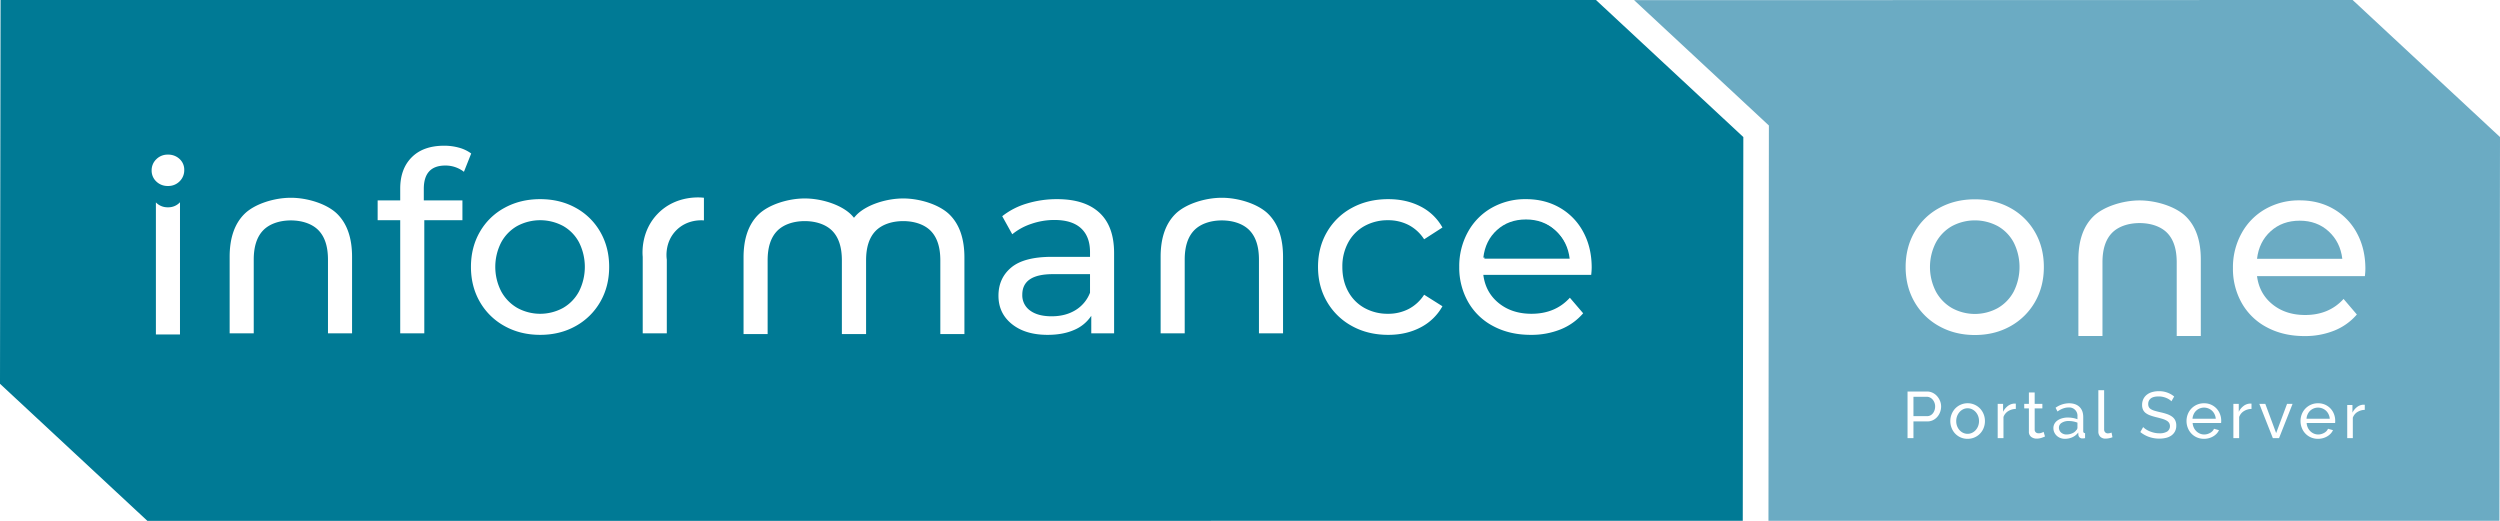 <svg id="Ebene_1" data-name="Ebene 1" xmlns="http://www.w3.org/2000/svg" viewBox="0 0 2358.971 491.598"><defs><style>.cls-1{fill:#6babc3;}.cls-2{fill:none;}.cls-3{fill:#007a95;}</style></defs><title>I1_Logo_blue</title><path class="cls-1" d="M2087.204,387.531a11.087,11.087,0,0,0-11.562-2.14,10.516,10.516,0,0,0-3.379,2.171,10.958,10.958,0,0,0-2.356,3.316,12.191,12.191,0,0,0-1.085,4.216h21.948a11.674,11.674,0,0,0-1.147-4.247A11.383,11.383,0,0,0,2087.204,387.531Z"/><path class="cls-1" d="M2194.773,387.531a11.087,11.087,0,0,0-11.562-2.14,10.516,10.516,0,0,0-3.379,2.171,10.958,10.958,0,0,0-2.356,3.316,12.191,12.191,0,0,0-1.085,4.216h21.948a11.674,11.674,0,0,0-1.147-4.247A11.383,11.383,0,0,0,2194.773,387.531Z"/><path class="cls-1" d="M1864.223,388.74a10.964,10.964,0,0,0-3.441-2.573,9.606,9.606,0,0,0-4.185-.931,9.37,9.37,0,0,0-4.186.961,11.041,11.041,0,0,0-3.409,2.604,12.341,12.341,0,0,0-2.294,3.845,13.214,13.214,0,0,0-.838,4.742,12.967,12.967,0,0,0,.838,4.712,12.012,12.012,0,0,0,2.294,3.782,10.818,10.818,0,0,0,3.409,2.542,9.875,9.875,0,0,0,8.37,0,10.963,10.963,0,0,0,3.441-2.573,12.019,12.019,0,0,0,2.325-3.844,13.238,13.238,0,0,0,.837-4.743,13.067,13.067,0,0,0-.837-4.681A12.05,12.05,0,0,0,1864.223,388.74Z"/><path class="cls-1" d="M1945.349,399.001a5.255,5.255,0,0,0-2.572,4.526,6.14,6.14,0,0,0,.526,2.541,6.036,6.036,0,0,0,1.488,2.047,7.112,7.112,0,0,0,2.263,1.363,7.742,7.742,0,0,0,2.79.496,13.523,13.523,0,0,0,5.425-1.085,8.927,8.927,0,0,0,3.813-2.883,3.445,3.445,0,0,0,1.178-2.418v-4.774a22.49,22.49,0,0,0-8.246-1.55A11.695,11.695,0,0,0,1945.349,399.001Z"/><path class="cls-1" d="M1821.042,375.068a7.163,7.163,0,0,0-3.069-.682H1805.511v18.29h12.834a6.782,6.782,0,0,0,3.132-.713,7.096,7.096,0,0,0,2.387-1.983,9.791,9.791,0,0,0,1.55-2.945,11.104,11.104,0,0,0,.558-3.534,9.882,9.882,0,0,0-2.387-6.511A7.69,7.69,0,0,0,1821.042,375.068Z"/><path class="cls-1" d="M1841.813,290.667a44.944,44.944,0,0,0,43.311,0,39.191,39.191,0,0,0,15.029-15.62,51.62,51.62,0,0,0,0-46.154,38.481,38.481,0,0,0-15.029-15.505,45.816,45.816,0,0,0-43.311,0,39.247,39.247,0,0,0-15.149,15.505,50.661,50.661,0,0,0,0,46.154A39.98,39.98,0,0,0,1841.813,290.667Z"/><path class="cls-1" d="M2219.922,0l-677.993.147q63.587,59.134,127.175,118.267-.203,186.519-.407,373.037H2358.435q.268-181.069.536-362.137Q2289.447,64.657,2219.922,0ZM1806.546,218.953a59.219,59.219,0,0,1,23.313-22.721q14.913-8.169,33.608-8.169,18.702,0,33.492,8.169a59.47,59.47,0,0,1,23.197,22.721q8.4,14.557,8.4,33.016-.002,18.461-8.4,33.016a60.28,60.28,0,0,1-23.197,22.841q-14.798,8.284-33.492,8.284-18.699.002-33.608-8.284a60.018,60.018,0,0,1-23.313-22.841q-8.404-14.557-8.404-33.016Q1798.142,233.508,1806.546,218.953Zm24.137,169.818a14.533,14.533,0,0,1-2.636,4.525,12.804,12.804,0,0,1-4.092,3.162,11.818,11.818,0,0,1-5.301,1.178H1805.511V413.447h-5.58V369.426H1818.283a11.957,11.957,0,0,1,5.363,1.209,13.509,13.509,0,0,1,4.216,3.224,15.398,15.398,0,0,1,2.759,4.526,13.815,13.815,0,0,1,.992,5.115A15.242,15.242,0,0,1,1830.683,388.771Zm41.104,14.941a16.039,16.039,0,0,1-15.189,10.353,15.873,15.873,0,0,1-11.812-5.021,16.44,16.44,0,0,1-3.316-5.332,17.495,17.495,0,0,1-1.178-6.387,17.266,17.266,0,0,1,1.209-6.447,16.891,16.891,0,0,1,3.348-5.332,16.239,16.239,0,0,1,22.958-.602q.309.293.602.602a16.895,16.895,0,0,1,3.349,5.332,17.286,17.286,0,0,1,1.209,6.447A17.516,17.516,0,0,1,1871.787,403.713Zm30.318-17.856a14.02,14.02,0,0,0-7.223,2.107,10.748,10.748,0,0,0-4.433,5.518V413.447h-5.456V381.083h5.084v7.502a15.246,15.246,0,0,1,4.401-5.425,10.935,10.935,0,0,1,5.828-2.325h1.054a3.89,3.89,0,0,1,.744.062Zm26.226,26.566q-.806.341-1.829.682a15.936,15.936,0,0,1-2.231.559,14.213,14.213,0,0,1-2.512.217,8.277,8.277,0,0,1-5.146-1.643,6.002,6.002,0,0,1-2.17-5.115V385.361h-4.402V381.083h4.402V370.295h5.456V381.083h7.254V385.361h-7.254v20.088a3.378,3.378,0,0,0,1.178,2.604,3.965,3.965,0,0,0,2.48.807,7.938,7.938,0,0,0,2.944-.527,12.694,12.694,0,0,0,1.829-.838l1.302,4.341Q1929.136,412.082,1928.331,412.424Zm39.122,1.023q-.869.123-1.426.186a10.77,10.77,0,0,1-1.179.062,3.473,3.473,0,0,1-2.572-.961,3.953,3.953,0,0,1-1.147-2.326l-.124-2.293a14.004,14.004,0,0,1-5.487,4.433,16.845,16.845,0,0,1-7.099,1.519,11.654,11.654,0,0,1-4.278-.774A10.609,10.609,0,0,1,1940.7,411.152a10.041,10.041,0,0,1-2.294-3.192,9.482,9.482,0,0,1-.837-3.999,8.376,8.376,0,0,1,.991-4.061,9.234,9.234,0,0,1,2.821-3.132,14.539,14.539,0,0,1,4.34-2.046,19.245,19.245,0,0,1,5.487-.744,27.104,27.104,0,0,1,4.774.434,22.143,22.143,0,0,1,4.277,1.179v-2.604a7.801,7.801,0,0,0-8.556-8.494q-4.899,0-10.292,3.783L1939.615,384.74a22.385,22.385,0,0,1,12.586-4.215q6.385,0,9.951,3.409,3.564,3.412,3.564,9.61v13.206q-0,1.922,1.736,1.983Zm22.628.062a16.998,16.998,0,0,1-3.286.372,6.805,6.805,0,0,1-4.99-1.798,6.72,6.72,0,0,1-1.829-5.022V368.187h5.456v36.889a3.956,3.956,0,0,0,.961,2.822,3.518,3.518,0,0,0,2.696,1.022,7.14,7.14,0,0,0,1.612-.218,12.839,12.839,0,0,0,1.736-.526l.868,4.401A17.708,17.708,0,0,1,1990.081,413.508Zm62.186-6.417a10.998,10.998,0,0,1-3.379,3.844,14.605,14.605,0,0,1-5.053,2.232,26.617,26.617,0,0,1-6.324.713,29.209,29.209,0,0,1-9.641-1.581,26.924,26.924,0,0,1-8.277-4.619l2.666-4.712a14.714,14.714,0,0,0,2.573,2.107,20.814,20.814,0,0,0,3.596,1.892,26.699,26.699,0,0,0,4.34,1.364,21.947,21.947,0,0,0,4.867.527,13.5,13.5,0,0,0,7.316-1.675,6.19,6.19,0,0,0,1.767-8.153,7.123,7.123,0,0,0-2.449-2.201,18.968,18.968,0,0,0-3.999-1.643q-2.386-.712-5.425-1.457a53.914,53.914,0,0,1-5.89-1.736,16.011,16.011,0,0,1-4.247-2.231,8.408,8.408,0,0,1-2.573-3.162,10.478,10.478,0,0,1-.868-4.464,12.582,12.582,0,0,1,1.179-5.58,11.695,11.695,0,0,1,3.285-4.092,14.34,14.34,0,0,1,5.022-2.512,22.878,22.878,0,0,1,6.324-.836,22.138,22.138,0,0,1,14.445,5.021l-2.604,4.525a9.211,9.211,0,0,0-1.984-1.674,17.829,17.829,0,0,0-2.79-1.457,19.647,19.647,0,0,0-3.379-1.053,17.616,17.616,0,0,0-3.812-.404q-5.148,0-7.533,1.922a6.4,6.4,0,0,0-2.387,5.271,5.86,5.86,0,0,0,.682,2.976,5.612,5.612,0,0,0,2.139,2.016,16.208,16.208,0,0,0,3.627,1.457q2.171.621,5.146,1.302a53.776,53.776,0,0,1,6.169,1.705,17.983,17.983,0,0,1,4.712,2.388,9.571,9.571,0,0,1,2.977,3.472,11.16,11.16,0,0,1,1.022,5.022A11.492,11.492,0,0,1,2052.266,407.091Zm-7.096-187.081c-5.839-6.153-15.385-9.514-26.271-9.514s-20.433,3.361-26.271,9.514q-8.756,9.232-8.756,27.455v69.587h-22.726V244.863q.002-26.745,14.086-40.593c9.389-9.227,27.732-15.149,43.667-15.149s34.278,5.922,43.667,15.149q14.086,13.848,14.086,40.593v72.19h-22.726V247.466Q2053.921,229.24,2045.17,220.011Zm50.714,178.246a6.597,6.597,0,0,1-.093.868h-26.846a12.552,12.552,0,0,0,1.116,4.402,11.335,11.335,0,0,0,2.418,3.41,11.138,11.138,0,0,0,3.379,2.231,10.075,10.075,0,0,0,3.999.806,10.633,10.633,0,0,0,2.914-.402,12.701,12.701,0,0,0,2.666-1.086,9.247,9.247,0,0,0,2.201-1.674,6.848,6.848,0,0,0,1.457-2.232l4.712,1.303a11.92,11.92,0,0,1-2.201,3.286,14.637,14.637,0,0,1-3.225,2.573,16.651,16.651,0,0,1-4.061,1.705,17.345,17.345,0,0,1-4.65.619,16.494,16.494,0,0,1-6.695-1.332,15.822,15.822,0,0,1-5.208-3.627,16.533,16.533,0,0,1-3.379-5.363,17.506,17.506,0,0,1-1.209-6.479,17.271,17.271,0,0,1,1.209-6.448,16.203,16.203,0,0,1,15.345-10.291,15.734,15.734,0,0,1,15.035,10.26,17.368,17.368,0,0,1,1.146,6.231C2095.915,397.472,2095.904,397.884,2095.884,398.257Zm28.612-12.399a14.02,14.02,0,0,0-7.223,2.107,10.748,10.748,0,0,0-4.433,5.518V413.447h-5.456V381.083h5.084v7.502a15.244,15.244,0,0,1,4.401-5.425,10.935,10.935,0,0,1,5.828-2.325h1.054a3.89,3.89,0,0,1,.744.062Zm25.979,27.59h-5.828l-12.771-32.364h5.642l10.23,27.59,10.292-27.59h5.208Zm52.979-15.19a6.599,6.599,0,0,1-.093.868H2176.514a12.552,12.552,0,0,0,1.116,4.402,11.335,11.335,0,0,0,2.418,3.41,11.138,11.138,0,0,0,3.379,2.231,10.075,10.075,0,0,0,3.999.806,10.633,10.633,0,0,0,2.914-.402,12.7,12.7,0,0,0,2.666-1.086,9.247,9.247,0,0,0,2.201-1.674,6.847,6.847,0,0,0,1.457-2.232l4.712,1.303a11.921,11.921,0,0,1-2.201,3.286,14.637,14.637,0,0,1-3.225,2.573,16.651,16.651,0,0,1-4.061,1.705,17.345,17.345,0,0,1-4.65.619,16.495,16.495,0,0,1-6.695-1.332,15.821,15.821,0,0,1-5.208-3.627,16.533,16.533,0,0,1-3.379-5.363,17.506,17.506,0,0,1-1.209-6.479,17.271,17.271,0,0,1,1.209-6.448,16.203,16.203,0,0,1,15.345-10.291,15.734,15.734,0,0,1,15.035,10.26,17.368,17.368,0,0,1,1.146,6.231C2203.484,397.472,2203.473,397.884,2203.453,398.257Zm27.919-11.511a13.596,13.596,0,0,0-6.99,2.041,10.401,10.401,0,0,0-4.29,5.34V413.447h-5.28V382.127h4.92v7.26a14.775,14.775,0,0,1,4.261-5.25,10.582,10.582,0,0,1,5.64-2.25h1.02a3.745,3.745,0,0,1,.721.061Zm.107-126.205H2129.703q2.127,16.573,14.552,26.627,12.431,10.059,30.89,10.059,22.485,0,36.215-15.144l12.542,14.673a54.973,54.973,0,0,1-21.182,15.149,73.75,73.75,0,0,1-28.287,5.205q-19.883-.002-35.263-8.164a58.179,58.179,0,0,1-23.789-22.841,65.473,65.473,0,0,1-8.404-33.136,66.498,66.498,0,0,1,8.168-32.901,58.43,58.43,0,0,1,22.485-22.837,64.026,64.026,0,0,1,32.309-8.169q17.985,0,32.068,8.169a57.341,57.341,0,0,1,22.014,22.837q7.928,14.675,7.928,33.612A65.233,65.233,0,0,1,2231.479,260.541Z"/><path class="cls-1" d="M2197.275,218.293q-11.005-10.059-27.335-10.059-16.335,0-27.339,9.944-11.012,9.941-12.898,26.036h80.474Q2208.28,228.355,2197.275,218.293Z"/><g id="V2"><path class="cls-2" d="M964.624,278.092a17.561,17.561,0,0,0,7.336,14.913q7.336,5.441,20.359,5.441,13.013.007,22.485-5.797a33.19,33.19,0,0,0,13.725-16.448V258.685h-35.027Q964.624,258.69,964.624,278.092Z"/><path class="cls-2" d="M1467.225,217.145q-11.005-10.059-27.335-10.059-16.335,0-27.339,9.944-11.011,9.941-12.898,26.036h80.474Q1478.23,227.206,1467.225,217.145Z"/><path class="cls-3" d="M1467.225,217.145q-11.005-10.059-27.335-10.059-16.335,0-27.339,9.944-11.011,9.941-12.898,26.036h80.474Q1478.23,227.206,1467.225,217.145Z"/><path class="cls-3" d="M964.624,278.092a17.561,17.561,0,0,0,7.336,14.913q7.336,5.441,20.359,5.441,13.013.007,22.485-5.797a33.19,33.19,0,0,0,13.725-16.448V258.685h-35.027Q964.624,258.69,964.624,278.092Z"/><path class="cls-3" d="M1505.939-.001H.534L-.002,362.138l139.05,129.314H1644.452l.536-362.139ZM169.833,315.611h-22.726v-124.679c.129.135.22.286.356.418A15.148,15.148,0,0,0,158.47,195.607a14.926,14.926,0,0,0,11.007-4.378c.135-.136.227-.292.356-.43Zm-.356-144.5a14.926,14.926,0,0,1-11.007,4.378,15.147,15.147,0,0,1-11.007-4.258,13.966,13.966,0,0,1-4.378-10.415,14.353,14.353,0,0,1,4.378-10.531,14.915,14.915,0,0,1,11.007-4.382,15.422,15.422,0,0,1,11.007,4.142,13.611,13.611,0,0,1,4.378,10.3A14.64,14.64,0,0,1,169.477,171.111ZM332.2,314.543H309.474V244.956q-.005-18.225-8.756-27.455c-5.839-6.153-15.385-9.514-26.271-9.514s-20.433,3.361-26.271,9.514q-8.756,9.232-8.756,27.455v69.587H216.694V242.353q.002-26.745,14.086-40.593c9.389-9.227,27.732-15.149,43.667-15.149s34.278,5.922,43.667,15.149q14.086,13.848,14.086,40.593ZM436.338,189.098v18.699H400.363V314.543H377.642V207.797H356.34V189.098h21.302V177.976q0-18.699,10.887-29.586,10.882-10.887,30.534-10.887a51.51,51.51,0,0,1,14.201,1.891,34.675,34.675,0,0,1,11.358,5.446l-6.86,17.275a28.337,28.337,0,0,0-17.516-5.917q-20.354.005-20.354,22.014v10.887Zm130.063,95.738a60.28,60.28,0,0,1-23.197,22.841q-14.798,8.284-33.492,8.284-18.699.002-33.608-8.284a60.018,60.018,0,0,1-23.313-22.841q-8.404-14.557-8.404-33.016,0-18.461,8.404-33.016a59.22,59.22,0,0,1,23.313-22.721q14.913-8.169,33.608-8.169,18.702,0,33.492,8.169a59.47,59.47,0,0,1,23.197,22.721q8.4,14.557,8.4,33.016Q574.798,270.282,566.401,284.837Zm71.542-67.336c-11,11.263-9.004,25.853-8.756,27.455v69.587H606.461V242.353c-.289-3.058-1.917-24.024,14.086-40.593,17.497-18.116,41.104-15.48,43.667-15.149l0,21.376C662.457,207.811,648.53,206.66,637.942,217.501Zm272.068,97.694H887.284V245.607q-.005-18.225-8.756-27.455c-5.839-6.153-15.385-9.514-26.271-9.514s-20.433,3.361-26.271,9.514Q817.23,227.384,817.23,245.607v69.587H794.384V245.607q-.005-18.225-8.756-27.455c-5.839-6.153-15.385-9.514-26.271-9.514s-20.433,3.361-26.271,9.514Q724.33,227.384,724.33,245.607v69.587H701.604V243.005q.002-26.745,14.086-40.593c9.389-9.227,27.732-15.149,43.667-15.149s34.278,5.922,43.667,15.149a40.793,40.793,0,0,1,2.783,3.088,40.79,40.79,0,0,1,2.783-3.088c9.389-9.227,27.732-15.149,43.667-15.149s34.278,5.922,43.667,15.149q14.086,13.848,14.086,40.593Zm141.241-.652h-21.538V297.975a35.94,35.94,0,0,1-16.212,13.374q-10.535,4.614-24.972,4.614-21.066.005-33.728-10.175-12.662-10.175-12.662-26.748.005-16.566,12.07-26.627,12.072-10.059,38.346-10.059h35.975v-4.498q.002-14.67-8.52-22.485-8.522-7.808-25.088-7.808a66.551,66.551,0,0,0-21.778,3.666,56.211,56.211,0,0,0-17.987,9.823l-9.468-17.04a68.681,68.681,0,0,1,23.197-11.955,97.079,97.079,0,0,1,28.638-4.142q26.033.002,39.881,12.782,13.845,12.782,13.845,38.106Zm159.408,0h-22.726V244.956q-.005-18.225-8.756-27.455c-5.839-6.153-15.385-9.514-26.271-9.514s-20.433,3.361-26.271,9.514q-8.756,9.232-8.756,27.455v69.587h-22.726V242.353q.002-26.745,14.086-40.593c9.389-9.227,27.732-15.149,43.667-15.149s34.278,5.922,43.667,15.149q14.086,13.848,14.086,40.593Zm61.534-39.409a38.768,38.768,0,0,0,15.385,15.505,44.866,44.866,0,0,0,22.129,5.441,41.91,41.91,0,0,0,19.411-4.493,38.603,38.603,0,0,0,14.673-13.494l17.28,10.887a49.659,49.659,0,0,1-20.71,20.003q-13.374,6.98-30.418,6.98-19.173.002-34.2-8.284a60.605,60.605,0,0,1-23.549-22.841q-8.524-14.557-8.524-33.016.002-18.461,8.524-33.016a59.802,59.802,0,0,1,23.549-22.721q15.034-8.168,34.2-8.168,17.042,0,30.418,6.865a48.94,48.94,0,0,1,20.71,19.883l-17.28,11.123a38.627,38.627,0,0,0-14.673-13.489,41.913,41.913,0,0,0-19.411-4.498,44.917,44.917,0,0,0-22.129,5.441,38.826,38.826,0,0,0-15.385,15.505,46.911,46.911,0,0,0-5.561,23.077Q1266.632,265.079,1272.193,275.133Zm229.236-15.741H1399.653q2.126,16.573,14.553,26.627,12.431,10.059,30.89,10.059,22.485,0,36.215-15.144l12.542,14.673a54.973,54.973,0,0,1-21.182,15.149,73.751,73.751,0,0,1-28.287,5.205q-19.883-.002-35.263-8.164a58.178,58.178,0,0,1-23.789-22.841,65.473,65.473,0,0,1-8.404-33.136,66.498,66.498,0,0,1,8.168-32.901,58.429,58.429,0,0,1,22.485-22.837,64.026,64.026,0,0,1,32.309-8.169q17.985,0,32.068,8.169a57.342,57.342,0,0,1,22.014,22.837q7.928,14.675,7.928,33.612A65.235,65.235,0,0,1,1501.429,259.393Z"/><path class="cls-3" d="M546.398,228.743a38.481,38.481,0,0,0-15.029-15.505,45.815,45.815,0,0,0-43.311,0,39.246,39.246,0,0,0-15.149,15.505,50.661,50.661,0,0,0,0,46.154A39.979,39.979,0,0,0,488.058,290.518a44.944,44.944,0,0,0,43.311,0,39.191,39.191,0,0,0,15.029-15.621l-0.0 0A51.62,51.62,0,0,0,546.398,228.743Z"/><path class="cls-3" d="M1468.225,218.145q-11.005-10.059-27.335-10.059-16.335,0-27.339,9.944-11.011,9.941-12.898,26.036h80.474Q1479.23,228.206,1468.225,218.145Z"/><path class="cls-2" d="M543.203,196.083q-14.791-8.169-33.492-8.169-18.695,0-33.608,8.169a59.22,59.22,0,0,0-23.313,22.721q-8.404,14.555-8.404,33.016,0,18.459,8.404,33.016a60.018,60.018,0,0,0,23.313,22.841q14.909,8.286,33.608,8.284,18.695,0,33.492-8.284a60.28,60.28,0,0,0,23.197-22.841q8.397-14.555,8.4-33.016,0-18.459-8.4-33.016A59.47,59.47,0,0,0,543.203,196.083Zm3.194,78.814A39.191,39.191,0,0,1,531.369,290.518a44.944,44.944,0,0,1-43.311,0,39.979,39.979,0,0,1-15.149-15.62,50.661,50.661,0,0,1,0-46.154,39.246,39.246,0,0,1,15.149-15.505,45.815,45.815,0,0,1,43.311,0,38.481,38.481,0,0,1,15.029,15.505,51.62,51.62,0,0,1,0,46.154Z"/></g></svg>